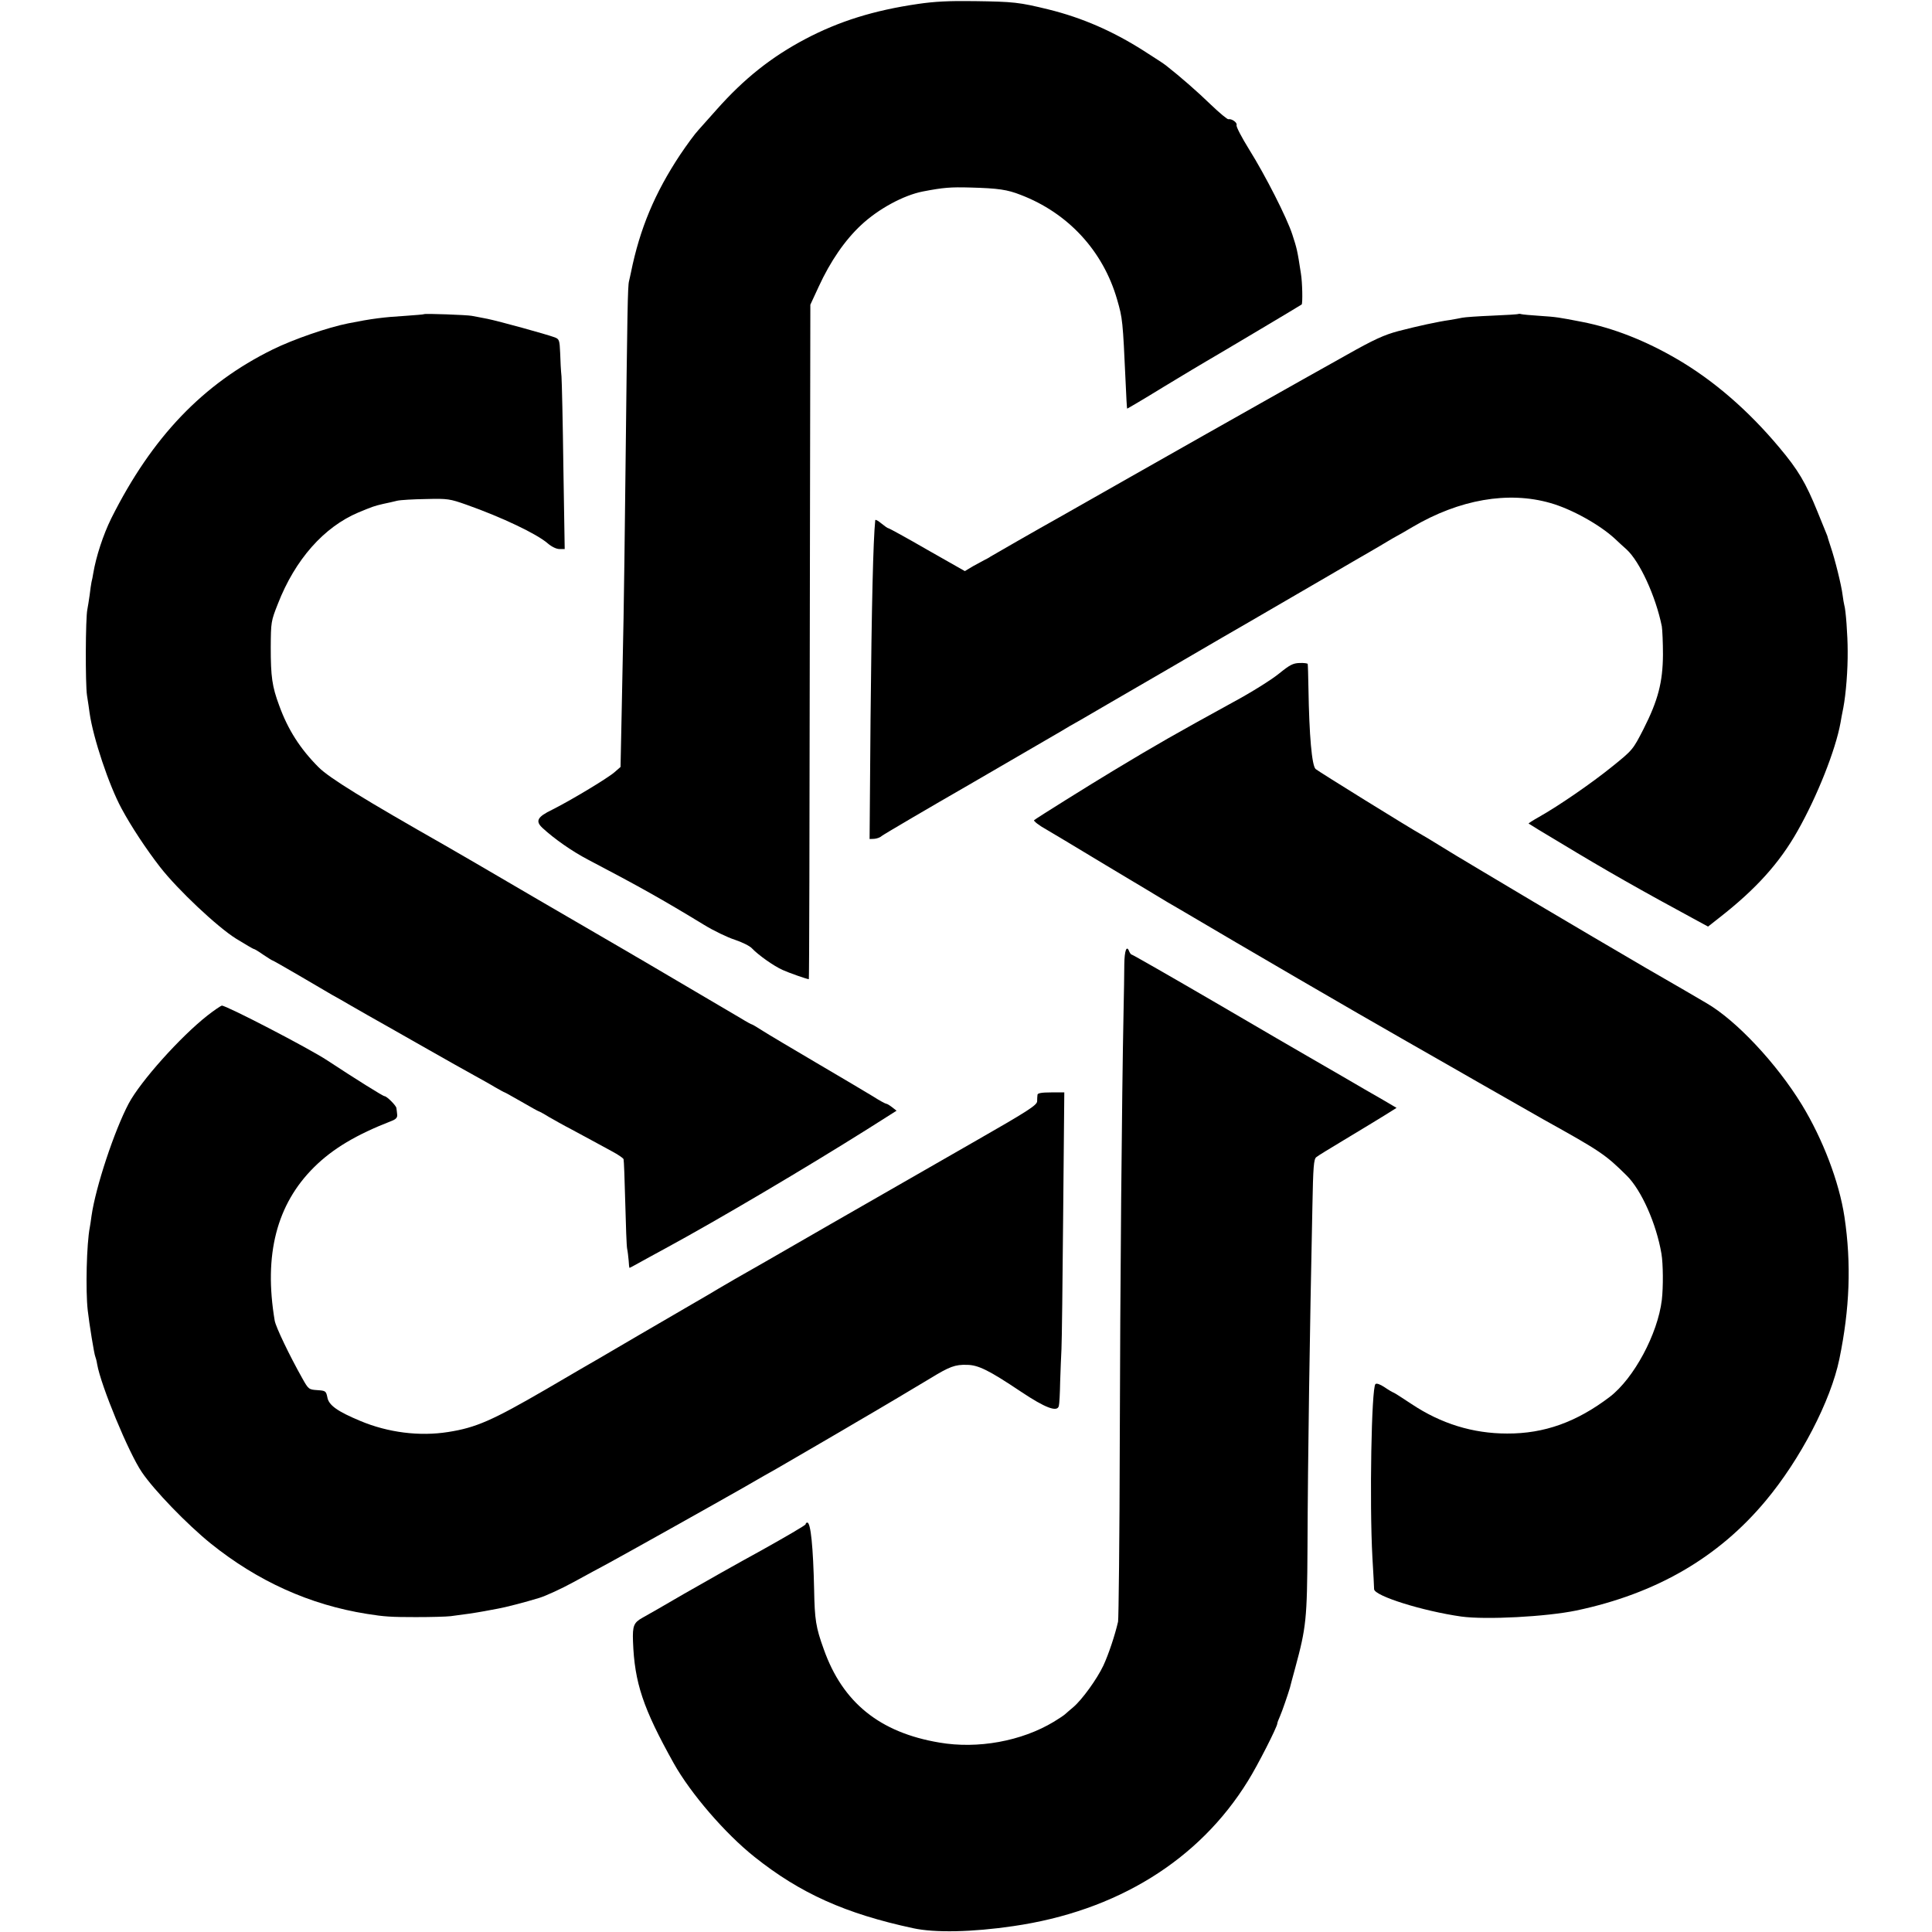 <?xml version="1.0" standalone="no"?>
<!DOCTYPE svg PUBLIC "-//W3C//DTD SVG 20010904//EN"
 "http://www.w3.org/TR/2001/REC-SVG-20010904/DTD/svg10.dtd">
<svg version="1.0" xmlns="http://www.w3.org/2000/svg"
 width="1024pt" height="1024pt" viewBox="0 0 1024 1024"
 preserveAspectRatio="xMidYMid meet">
<g transform="translate(0,1024) scale(0.1,-0.1)"
fill="#000000" stroke="none">
<path d="M4865 10219 c-234 -34 -418 -92 -595 -185 -182 -96 -326 -211 -470
-373 -36 -41 -80 -90 -98 -110 -19 -20 -62 -79 -97 -131 -134 -202 -214 -392
-261 -625 -2 -11 -7 -31 -10 -45 -7 -26 -9 -144 -19 -1025 -3 -302 -8 -644
-10 -760 -2 -115 -7 -340 -10 -500 l-6 -290 -32 -28 c-38 -33 -235 -151 -329
-198 -81 -39 -92 -61 -52 -98 63 -58 156 -123 240 -167 273 -143 399 -214 614
-345 52 -32 127 -68 165 -80 39 -13 79 -33 90 -45 33 -35 114 -93 163 -115 35
-16 127 -48 139 -49 2 0 4 804 5 1788 l3 1787 44 95 c62 135 139 247 226 328
91 85 224 157 326 177 109 21 147 24 253 21 147 -4 195 -11 266 -39 251 -96
437 -297 511 -555 29 -100 30 -110 45 -437 3 -77 7 -141 8 -141 0 -1 89 51
196 117 107 65 206 124 220 132 27 15 503 298 509 303 6 5 4 118 -4 165 -19
124 -21 131 -46 208 -29 88 -141 309 -229 450 -39 63 -69 120 -66 128 5 13
-26 35 -43 31 -5 -2 -47 33 -93 77 -69 67 -159 146 -238 208 -8 7 -62 42 -120
79 -164 104 -325 174 -503 218 -156 38 -183 41 -392 44 -133 2 -212 -2 -300
-15z"/>
<path d="M2248 8575 c-2 -2 -46 -5 -98 -9 -117 -7 -180 -15 -305 -40 -106 -21
-289 -84 -399 -138 -370 -182 -640 -464 -856 -895 -43 -87 -81 -203 -96 -293
-2 -14 -6 -34 -9 -45 -2 -11 -7 -42 -10 -70 -4 -27 -9 -61 -12 -75 -10 -46
-11 -394 -2 -455 5 -33 12 -76 14 -95 19 -132 102 -381 169 -505 51 -95 131
-216 204 -310 94 -121 305 -319 403 -380 49 -30 91 -55 95 -55 3 0 25 -13 49
-30 24 -16 46 -30 48 -30 3 0 67 -37 143 -81 77 -45 155 -91 174 -102 19 -10
64 -36 100 -57 64 -37 103 -59 190 -108 25 -14 124 -70 220 -125 96 -55 204
-115 240 -135 36 -20 87 -48 113 -64 26 -15 50 -28 52 -28 2 0 42 -23 90 -50
48 -28 88 -50 90 -50 2 0 27 -13 54 -30 28 -16 81 -46 118 -65 38 -20 88 -48
113 -61 25 -14 71 -39 103 -56 32 -17 60 -36 62 -42 2 -6 6 -110 9 -231 3
-121 7 -231 10 -244 3 -13 6 -41 8 -62 1 -22 3 -39 5 -39 1 0 22 11 45 24 24
13 90 50 148 81 280 152 746 428 1064 628 l158 100 -23 18 c-13 10 -27 19 -32
19 -4 0 -36 17 -70 39 -34 21 -168 100 -297 176 -129 76 -259 153 -287 171
-29 19 -55 34 -57 34 -3 0 -29 14 -58 32 -78 46 -488 287 -525 309 -18 11 -48
27 -65 38 -18 10 -235 137 -483 281 -247 145 -471 275 -496 289 -429 244 -613
357 -670 414 -98 98 -163 200 -209 327 -38 102 -45 153 -45 310 1 132 1 137
38 230 91 234 244 407 427 484 75 31 83 34 130 45 25 5 59 13 75 17 17 4 85 8
152 9 116 3 127 1 215 -30 187 -66 374 -155 431 -205 21 -18 46 -30 62 -30
l28 0 -7 433 c-3 237 -8 455 -10 482 -3 28 -6 83 -7 124 -3 68 -5 74 -29 83
-46 17 -297 86 -356 98 -33 6 -70 14 -84 16 -25 5 -248 13 -252 9z"/>
<path d="M8048 8576 c-1 -2 -64 -6 -138 -9 -74 -3 -146 -8 -160 -11 -13 -3
-42 -8 -65 -12 -65 -9 -174 -33 -274 -59 -75 -20 -130 -45 -275 -127 -99 -56
-197 -110 -216 -121 -19 -11 -69 -39 -110 -62 -41 -23 -91 -51 -110 -62 -202
-114 -420 -237 -700 -396 -184 -105 -353 -200 -375 -213 -129 -72 -362 -206
-375 -214 -8 -6 -22 -13 -30 -17 -8 -4 -36 -19 -61 -33 l-45 -27 -199 113
c-109 63 -202 114 -206 114 -4 0 -21 12 -38 26 -17 14 -31 22 -32 17 -11 -110
-19 -440 -25 -1059 l-5 -631 24 1 c14 1 32 7 40 15 13 10 267 159 462 271 40
23 452 263 492 286 17 11 62 37 100 58 37 22 246 143 463 269 217 127 409 238
425 247 64 37 344 200 430 250 131 76 143 84 215 125 36 21 79 46 95 56 17 10
37 22 45 26 8 4 47 26 87 50 248 146 507 191 730 127 113 -32 262 -115 343
-190 19 -18 46 -43 61 -56 70 -64 155 -249 187 -408 3 -19 6 -87 6 -150 -1
-146 -26 -242 -103 -394 -56 -109 -57 -111 -165 -198 -111 -90 -286 -210 -389
-268 -32 -18 -57 -34 -55 -35 2 -2 77 -48 168 -102 241 -146 428 -252 724
-412 l59 -32 61 48 c192 150 317 288 413 458 104 183 202 430 228 574 2 14 9
50 15 80 14 74 24 200 23 301 0 83 -10 219 -18 243 -2 7 -6 31 -9 54 -6 50
-40 188 -64 258 -9 28 -17 52 -17 55 -2 6 -5 12 -52 128 -62 153 -102 221
-203 341 -164 196 -348 355 -540 467 -167 98 -340 166 -505 198 -124 24 -134
26 -225 32 -47 3 -90 7 -97 9 -6 2 -13 2 -15 1z"/>
<path d="M6778 6669 c-38 -31 -146 -99 -241 -150 -308 -169 -408 -226 -635
-363 -128 -77 -411 -254 -421 -263 -5 -4 29 -30 64 -49 11 -6 153 -91 315
-189 162 -97 311 -186 330 -198 19 -11 47 -27 62 -36 362 -214 915 -536 1203
-700 204 -116 379 -217 390 -223 38 -22 280 -160 335 -191 302 -168 328 -185
442 -298 78 -77 157 -255 184 -414 9 -53 10 -176 2 -245 -22 -181 -148 -415
-275 -513 -176 -134 -348 -196 -545 -195 -181 0 -350 52 -506 156 -51 34 -95
62 -98 62 -2 0 -23 12 -45 27 -24 16 -43 23 -49 17 -21 -21 -32 -626 -16 -919
5 -82 9 -158 9 -168 2 -36 258 -116 462 -145 131 -18 451 -1 610 32 422 89
752 280 1003 581 184 220 345 529 391 752 55 267 64 505 27 753 -28 186 -115
413 -226 595 -134 219 -348 447 -505 538 -49 29 -97 57 -106 62 -9 6 -32 18
-50 29 -107 60 -726 424 -1044 615 -60 36 -118 71 -127 76 -9 6 -50 30 -90 55
-40 25 -82 50 -93 56 -55 30 -552 338 -562 348 -20 18 -34 178 -38 426 -1 69
-3 128 -4 131 0 3 -20 6 -43 5 -35 -1 -52 -10 -110 -57z"/>
<path d="M5959 5128 c0 -46 -2 -159 -4 -253 -9 -448 -18 -1448 -20 -2280 -1
-506 -6 -933 -9 -950 -17 -74 -51 -175 -78 -233 -34 -72 -113 -181 -159 -220
-17 -14 -36 -31 -43 -37 -6 -6 -33 -24 -61 -41 -171 -103 -403 -145 -606 -110
-316 53 -513 212 -613 495 -42 116 -48 156 -51 316 -5 226 -18 355 -36 355 -5
0 -9 -4 -9 -9 0 -5 -105 -66 -232 -137 -128 -70 -314 -175 -413 -232 -99 -58
-197 -114 -219 -126 -47 -26 -54 -43 -51 -126 8 -219 53 -354 216 -646 89
-159 272 -372 428 -496 242 -193 482 -301 841 -378 114 -25 313 -21 530 11
548 79 985 349 1244 769 51 81 156 288 156 305 0 4 6 21 14 38 12 27 44 121
53 152 1 6 14 53 28 105 58 214 63 258 65 635 2 498 12 1141 26 1810 4 211 7
252 21 262 8 7 72 46 142 88 151 91 149 90 224 136 l59 37 -73 43 c-41 23
-137 79 -214 124 -77 45 -160 93 -185 107 -25 14 -243 141 -484 282 -242 141
-443 256 -447 256 -4 0 -9 7 -13 15 -14 39 -26 9 -27 -67z"/>
<path d="M1100 4858 c-145 -114 -355 -349 -418 -467 -76 -144 -175 -442 -197
-596 -3 -23 -7 -50 -9 -60 -17 -86 -23 -334 -11 -440 8 -72 35 -237 40 -245 2
-4 7 -22 10 -41 19 -111 167 -470 237 -572 65 -96 239 -276 365 -378 249 -200
525 -325 828 -373 93 -15 130 -17 259 -17 77 0 161 2 185 5 80 10 126 17 176
26 28 5 61 11 75 14 36 6 144 34 219 57 35 11 116 48 180 83 64 35 145 79 181
98 94 51 562 313 720 403 74 43 153 88 175 100 22 13 119 69 215 125 96 56
189 110 205 120 114 66 324 191 395 234 103 63 132 74 196 72 60 -1 116 -29
285 -142 130 -87 193 -110 201 -76 3 10 6 67 7 127 2 61 5 139 7 175 2 36 6
356 9 713 l6 647 -70 0 c-50 0 -71 -4 -72 -12 -1 -7 -2 -23 -2 -36 -2 -20 -51
-52 -317 -204 -173 -99 -525 -301 -781 -448 -256 -148 -483 -278 -505 -290
-21 -12 -59 -34 -84 -49 -25 -15 -92 -55 -150 -88 -58 -34 -184 -107 -280
-163 -96 -56 -188 -110 -205 -120 -16 -9 -142 -82 -280 -163 -286 -166 -372
-204 -520 -227 -151 -24 -319 -3 -466 59 -120 50 -167 83 -174 125 -7 33 -9
35 -53 38 -45 3 -47 4 -80 63 -68 121 -140 271 -146 305 -59 349 10 617 209
814 99 98 223 172 411 245 23 9 31 18 29 34 -1 12 -3 27 -4 34 -1 13 -51 63
-63 63 -8 0 -152 90 -304 190 -97 64 -533 290 -558 290 -6 -1 -40 -24 -76 -52z"/>
</g>
</svg>
